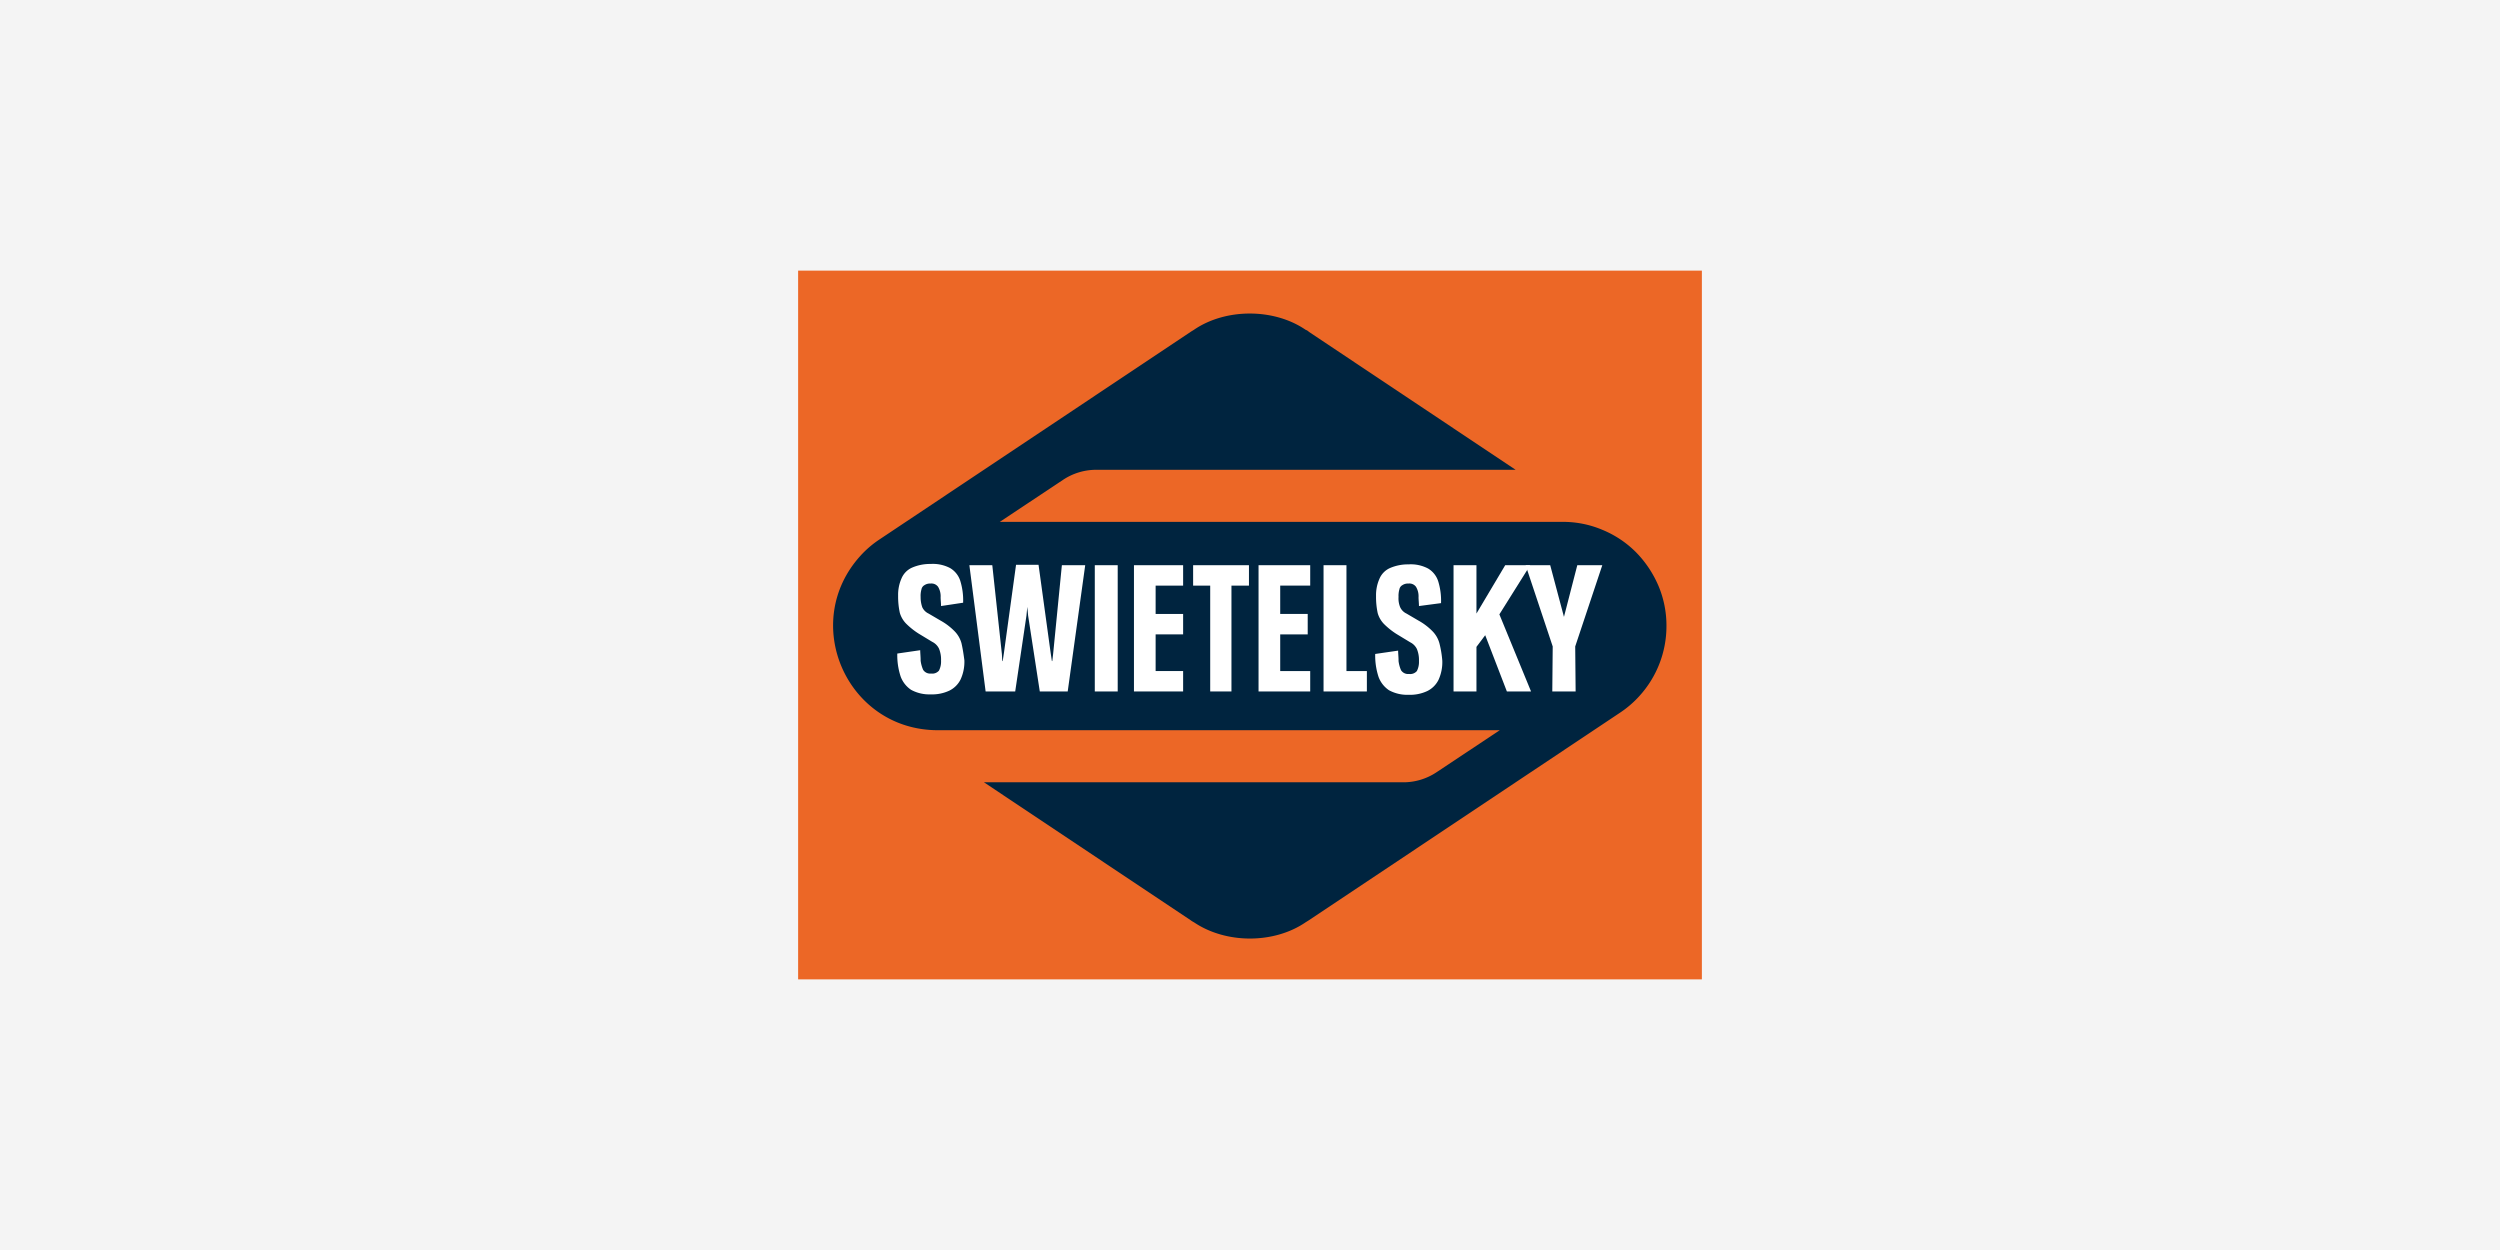 <?xml version="1.0" encoding="UTF-8"?>
<svg xmlns="http://www.w3.org/2000/svg" xmlns:xlink="http://www.w3.org/1999/xlink" width="600" height="300" viewBox="0 0 600 300">
  <rect x="0" y="0" width="600" height="300" fill="#333333" stroke="none"/>
  <defs>
    <clipPath id="clip-swietelsky">
      <rect width="600" height="300"></rect>
    </clipPath>
  </defs>
  <g id="swietelsky" clip-path="url(#clip-swietelsky)">
    <rect width="600" height="300" fill="#f4f4f4"></rect>
    <g id="swietelsky-2" data-name="swietelsky" transform="translate(191.55 64.95)">
      <rect id="Rechteck_18416" data-name="Rechteck 18416" width="216.9" height="170.1" fill="#ec6726"></rect>
      <path id="Pfad_4523" data-name="Pfad 4523" d="M208.4,85.3a24.539,24.539,0,0,0-1.9-9.6,26.115,26.115,0,0,0-5.4-8.1,24.478,24.478,0,0,0-8.1-5.4,24.189,24.189,0,0,0-9.6-1.9H48.4L63.6,50.2a14.341,14.341,0,0,1,7.8-2.4H172.2L122.6,14.7a2.177,2.177,0,0,0-.8-.5C114.2,9,102.6,9,95,14.2c-.3.2-.5.3-.8.5L19.4,64.6a24.275,24.275,0,0,0-4.5,3.9C.4,84.6,11.7,110.2,33.4,110.3h135l-15.2,10.1a14.341,14.341,0,0,1-7.8,2.4H44.6l49.6,33.1a5.582,5.582,0,0,0,.8.5c7.7,5.2,19.2,5.2,26.8,0l.8-.5L197.4,106a24.275,24.275,0,0,0,4.5-3.9,24.909,24.909,0,0,0,6.5-16.8" fill="#00243f"></path>
      <path id="Pfad_4524" data-name="Pfad 4524" d="M41.1,70.7h5.5L48.9,92l.1,1.7h.1l.3-2,2.9-21.1h5.4l2.9,21.1.3,2H61l.2-1.7,2.1-21.3h5.6L64.7,101H58L55.2,82.8,55,80.7h0l-.2,2.1L52.1,101H45Z" fill="#fff"></path>
      <path id="Pfad_4525" data-name="Pfad 4525" d="M76.7,70.7H71.2V101h5.5Z" fill="#fff"></path>
      <path id="Pfad_4526" data-name="Pfad 4526" d="M98.9,101V75.6H94.8V70.7h13.4v4.9H104V101Z" fill="#fff"></path>
      <path id="Pfad_4527" data-name="Pfad 4527" d="M136.6,101H126.1V70.7h5.5V96.1h4.9V101Z" fill="#fff"></path>
      <path id="Pfad_4528" data-name="Pfad 4528" d="M170.1,101h5.8l-7.6-18.5,7.4-11.8h-6l-6.9,11.6V70.7h-5.5V101h5.5V90.3l2.1-2.8Z" fill="#fff"></path>
      <path id="Pfad_4529" data-name="Pfad 4529" d="M193,70.7l-6.5,19.5.1,10.8H181l.1-10.8-6.5-19.5h5.9l3.3,12.4L187,70.7Z" fill="#fff"></path>
      <path id="Pfad_4530" data-name="Pfad 4530" d="M110.5,101V70.7h12.4v4.9h-7.2v6.8h6.6v4.9h-6.6v8.8h7.2V101H110.5Z" fill="#fff"></path>
      <path id="Pfad_4531" data-name="Pfad 4531" d="M39.2,89.4a6.6,6.6,0,0,0-1.6-2.8A14.6,14.6,0,0,0,34.2,84l-2.9-1.7a3.121,3.121,0,0,1-1.5-1.5,7.267,7.267,0,0,1-.4-2.5,5.537,5.537,0,0,1,.2-1.8,1.445,1.445,0,0,1,.7-1,2.41,2.41,0,0,1,1.5-.4,1.95,1.95,0,0,1,1.8.8,4.42,4.42,0,0,1,.6,2.5c0,.6.1,1.4.1,2.1l5.3-.8a15.816,15.816,0,0,0-.7-5.3,5.512,5.512,0,0,0-2.4-3,8.878,8.878,0,0,0-4.7-1,10.835,10.835,0,0,0-4.5.9,4.9,4.9,0,0,0-2.5,2.6A9.68,9.68,0,0,0,24,78a18.4,18.4,0,0,0,.4,4.1,6.142,6.142,0,0,0,1.5,2.6,17.554,17.554,0,0,0,3,2.4l3.3,2a3.539,3.539,0,0,1,1.6,1.6,6.86,6.86,0,0,1,.5,2.9,4.772,4.772,0,0,1-.5,2.4,2.11,2.11,0,0,1-1.9.7,1.977,1.977,0,0,1-1.9-.9,7.945,7.945,0,0,1-.6-2.2v-.3c0-.6-.1-1.6-.1-2.2h0l-5.5.8a16.411,16.411,0,0,0,.8,5.5,6.556,6.556,0,0,0,2.5,3.2,9.072,9.072,0,0,0,4.7,1.1,9.729,9.729,0,0,0,4.5-.9A5.887,5.887,0,0,0,39,98.1a10.179,10.179,0,0,0,.9-4.6c-.2-1.5-.4-2.8-.7-4.1" fill="#fff"></path>
      <path id="Pfad_4532" data-name="Pfad 4532" d="M153.9,89.4a6.6,6.6,0,0,0-1.6-2.8,14.6,14.6,0,0,0-3.4-2.6L146,82.3a3.122,3.122,0,0,1-1.5-1.5,5.482,5.482,0,0,1-.4-2.5,5.537,5.537,0,0,1,.2-1.8,1.445,1.445,0,0,1,.7-1,2.41,2.41,0,0,1,1.5-.4,1.95,1.95,0,0,1,1.8.8,4.42,4.42,0,0,1,.6,2.5c0,.6.1,1.4.1,2.1l5.3-.7a15.816,15.816,0,0,0-.7-5.3,5.512,5.512,0,0,0-2.4-3,8.879,8.879,0,0,0-4.7-1,10.835,10.835,0,0,0-4.5.9,4.9,4.9,0,0,0-2.5,2.6,9.68,9.68,0,0,0-.8,4.1,18.4,18.4,0,0,0,.4,4.1,6.142,6.142,0,0,0,1.5,2.6,17.554,17.554,0,0,0,3,2.4l3.3,2a3.539,3.539,0,0,1,1.6,1.6,6.86,6.86,0,0,1,.5,2.9,4.772,4.772,0,0,1-.5,2.4,2.11,2.11,0,0,1-1.9.7,1.977,1.977,0,0,1-1.9-.9,7.945,7.945,0,0,1-.6-2.2v-.3c0-.6-.1-1.6-.1-2.2h0l-5.5.8a16.411,16.411,0,0,0,.8,5.5,6.556,6.556,0,0,0,2.5,3.2,9.072,9.072,0,0,0,4.7,1.1,9.729,9.729,0,0,0,4.5-.9,5.887,5.887,0,0,0,2.7-2.7,10.179,10.179,0,0,0,.9-4.6,24.5,24.5,0,0,0-.7-4.2" fill="#fff"></path>
      <path id="Pfad_4533" data-name="Pfad 4533" d="M80.6,101V70.7H92.4v4.9H85.8v6.8h6.6v4.9H85.8v8.8h6.6V101H80.6Z" fill="#fff"></path>
    </g>
  </g>
</svg>
